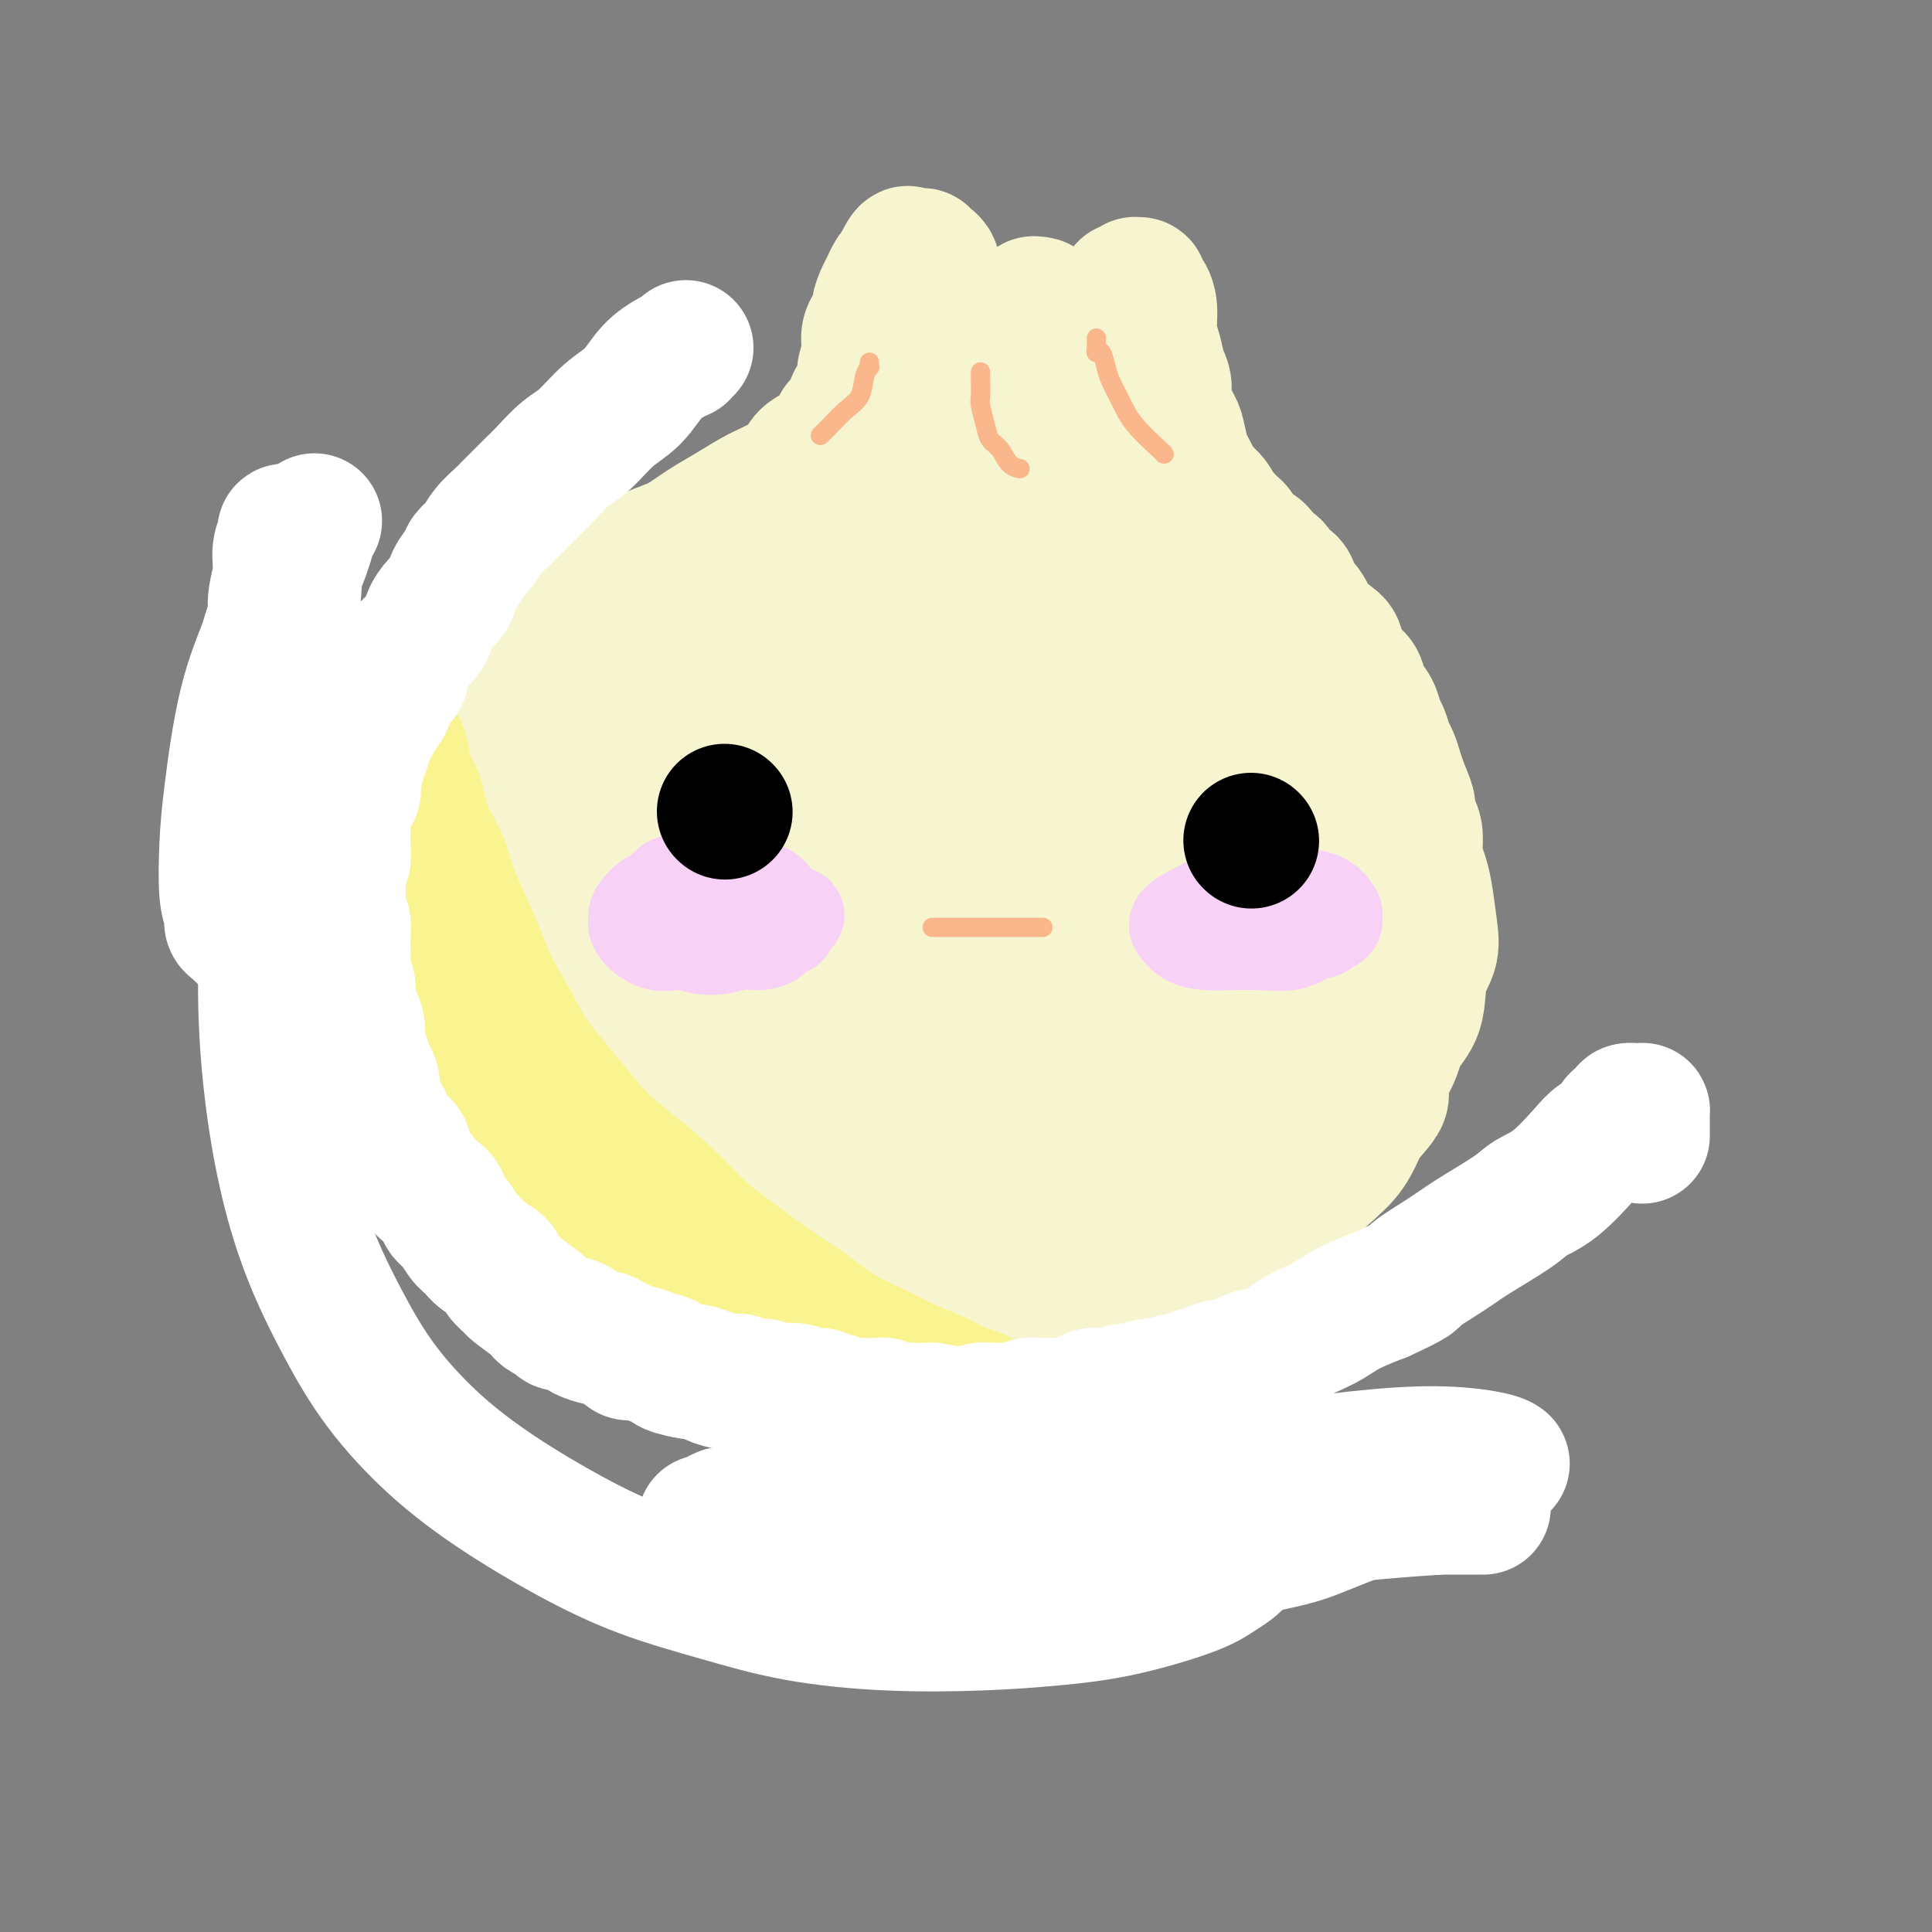 <svg viewBox='0 0 400 400' version='1.1' xmlns='http://www.w3.org/2000/svg' xmlns:xlink='http://www.w3.org/1999/xlink'><rect x="0" y="0" width="400" height="400" fill="#808080" stroke="none"/><g fill='none' stroke='#F7F5D0' stroke-width='28' stroke-linecap='round' stroke-linejoin='round'><path d='M163,217c0.294,-0.360 0.587,-0.721 1,0c0.413,0.721 0.945,2.523 1,3c0.055,0.477 -0.369,-0.372 1,1c1.369,1.372 4.530,4.964 7,7c2.470,2.036 4.249,2.514 7,3c2.751,0.486 6.474,0.980 10,1c3.526,0.020 6.854,-0.433 10,-1c3.146,-0.567 6.110,-1.248 9,-3c2.890,-1.752 5.704,-4.576 8,-7c2.296,-2.424 4.072,-4.449 6,-7c1.928,-2.551 4.009,-5.629 5,-9c0.991,-3.371 0.892,-7.033 1,-10c0.108,-2.967 0.422,-5.237 0,-8c-0.422,-2.763 -1.580,-6.019 -3,-9c-1.420,-2.981 -3.104,-5.688 -5,-8c-1.896,-2.312 -4.006,-4.230 -7,-6c-2.994,-1.770 -6.873,-3.393 -11,-5c-4.127,-1.607 -8.503,-3.199 -12,-4c-3.497,-0.801 -6.114,-0.811 -12,0c-5.886,0.811 -15.041,2.444 -19,3c-3.959,0.556 -2.722,0.034 -6,2c-3.278,1.966 -11.071,6.419 -16,10c-4.929,3.581 -6.995,6.292 -9,9c-2.005,2.708 -3.948,5.415 -6,10c-2.052,4.585 -4.214,11.049 -5,16c-0.786,4.951 -0.196,8.390 1,12c1.196,3.610 2.998,7.393 5,11c2.002,3.607 4.205,7.038 7,10c2.795,2.962 6.182,5.454 10,8c3.818,2.546 8.066,5.147 12,7c3.934,1.853 7.552,2.958 11,4c3.448,1.042 6.724,2.021 10,3'/><path d='M174,260c5.253,1.366 7.885,1.282 11,1c3.115,-0.282 6.713,-0.763 10,-2c3.287,-1.237 6.263,-3.229 9,-5c2.737,-1.771 5.235,-3.321 8,-6c2.765,-2.679 5.795,-6.488 8,-10c2.205,-3.512 3.583,-6.727 5,-10c1.417,-3.273 2.873,-6.604 4,-10c1.127,-3.396 1.926,-6.857 2,-10c0.074,-3.143 -0.576,-5.970 -1,-9c-0.424,-3.030 -0.621,-6.265 -1,-9c-0.379,-2.735 -0.939,-4.970 -3,-9c-2.061,-4.030 -5.623,-9.857 -8,-13c-2.377,-3.143 -3.570,-3.604 -7,-6c-3.430,-2.396 -9.096,-6.726 -13,-9c-3.904,-2.274 -6.045,-2.490 -9,-3c-2.955,-0.510 -6.726,-1.314 -10,-2c-3.274,-0.686 -6.053,-1.253 -9,-1c-2.947,0.253 -6.062,1.326 -9,2c-2.938,0.674 -5.700,0.949 -9,2c-3.300,1.051 -7.139,2.878 -10,5c-2.861,2.122 -4.743,4.539 -7,7c-2.257,2.461 -4.888,4.967 -7,8c-2.112,3.033 -3.704,6.593 -5,10c-1.296,3.407 -2.296,6.662 -3,10c-0.704,3.338 -1.113,6.759 -1,11c0.113,4.241 0.746,9.301 2,14c1.254,4.699 3.129,9.035 5,13c1.871,3.965 3.739,7.558 6,11c2.261,3.442 4.917,6.735 8,9c3.083,2.265 6.595,3.504 10,5c3.405,1.496 6.702,3.248 10,5'/><path d='M160,259c6.097,1.707 11.340,0.976 15,1c3.660,0.024 5.736,0.803 10,0c4.264,-0.803 10.714,-3.187 15,-5c4.286,-1.813 6.408,-3.053 9,-5c2.592,-1.947 5.654,-4.600 8,-7c2.346,-2.400 3.976,-4.547 6,-7c2.024,-2.453 4.441,-5.213 6,-8c1.559,-2.787 2.261,-5.600 3,-9c0.739,-3.400 1.514,-7.386 2,-11c0.486,-3.614 0.682,-6.855 0,-10c-0.682,-3.145 -2.241,-6.192 -4,-10c-1.759,-3.808 -3.716,-8.376 -6,-12c-2.284,-3.624 -4.894,-6.304 -7,-9c-2.106,-2.696 -3.707,-5.408 -6,-8c-2.293,-2.592 -5.279,-5.062 -8,-7c-2.721,-1.938 -5.176,-3.343 -8,-5c-2.824,-1.657 -6.015,-3.566 -9,-5c-2.985,-1.434 -5.762,-2.392 -9,-3c-3.238,-0.608 -6.935,-0.867 -10,-1c-3.065,-0.133 -5.498,-0.141 -10,1c-4.502,1.141 -11.072,3.429 -15,5c-3.928,1.571 -5.214,2.424 -8,5c-2.786,2.576 -7.074,6.875 -10,10c-2.926,3.125 -4.492,5.074 -6,8c-1.508,2.926 -2.958,6.828 -4,11c-1.042,4.172 -1.678,8.615 -2,13c-0.322,4.385 -0.332,8.711 0,13c0.332,4.289 1.007,8.541 2,13c0.993,4.459 2.306,9.123 4,13c1.694,3.877 3.770,6.965 6,10c2.230,3.035 4.615,6.018 7,9'/><path d='M131,249c3.579,4.022 6.028,4.576 9,6c2.972,1.424 6.468,3.718 10,5c3.532,1.282 7.099,1.553 11,2c3.901,0.447 8.136,1.072 12,1c3.864,-0.072 7.359,-0.840 11,-2c3.641,-1.160 7.429,-2.712 11,-4c3.571,-1.288 6.924,-2.313 10,-4c3.076,-1.687 5.874,-4.038 8,-6c2.126,-1.962 3.580,-3.537 7,-7c3.420,-3.463 8.805,-8.814 12,-13c3.195,-4.186 4.198,-7.208 6,-10c1.802,-2.792 4.402,-5.352 6,-10c1.598,-4.648 2.193,-11.382 3,-16c0.807,-4.618 1.826,-7.121 2,-10c0.174,-2.879 -0.497,-6.135 -1,-9c-0.503,-2.865 -0.839,-5.340 -2,-8c-1.161,-2.660 -3.148,-5.506 -5,-8c-1.852,-2.494 -3.568,-4.637 -6,-7c-2.432,-2.363 -5.580,-4.945 -9,-7c-3.420,-2.055 -7.113,-3.584 -11,-5c-3.887,-1.416 -7.968,-2.718 -12,-4c-4.032,-1.282 -8.017,-2.545 -12,-3c-3.983,-0.455 -7.966,-0.101 -12,0c-4.034,0.101 -8.118,-0.051 -12,0c-3.882,0.051 -7.562,0.303 -11,1c-3.438,0.697 -6.633,1.837 -10,3c-3.367,1.163 -6.905,2.347 -10,4c-3.095,1.653 -5.747,3.773 -8,6c-2.253,2.227 -4.107,4.561 -7,8c-2.893,3.439 -6.827,7.983 -9,12c-2.173,4.017 -2.587,7.509 -3,11'/><path d='M109,175c-1.011,3.549 -2.037,6.922 -2,12c0.037,5.078 1.139,11.861 2,17c0.861,5.139 1.481,8.635 3,12c1.519,3.365 3.935,6.599 6,10c2.065,3.401 3.777,6.970 6,10c2.223,3.030 4.957,5.522 8,8c3.043,2.478 6.396,4.941 10,7c3.604,2.059 7.458,3.715 11,5c3.542,1.285 6.772,2.198 10,3c3.228,0.802 6.452,1.493 10,2c3.548,0.507 7.419,0.831 11,1c3.581,0.169 6.873,0.184 10,0c3.127,-0.184 6.088,-0.568 9,-1c2.912,-0.432 5.775,-0.914 9,-2c3.225,-1.086 6.812,-2.777 10,-4c3.188,-1.223 5.977,-1.977 9,-4c3.023,-2.023 6.281,-5.314 9,-8c2.719,-2.686 4.899,-4.766 7,-7c2.101,-2.234 4.123,-4.622 6,-8c1.877,-3.378 3.609,-7.745 5,-12c1.391,-4.255 2.441,-8.398 3,-10c0.559,-1.602 0.625,-0.663 0,-4c-0.625,-3.337 -1.942,-10.950 -3,-16c-1.058,-5.050 -1.857,-7.539 -3,-10c-1.143,-2.461 -2.630,-4.896 -5,-9c-2.370,-4.104 -5.622,-9.878 -8,-14c-2.378,-4.122 -3.880,-6.591 -6,-9c-2.120,-2.409 -4.857,-4.759 -7,-7c-2.143,-2.241 -3.692,-4.373 -6,-6c-2.308,-1.627 -5.374,-2.751 -8,-4c-2.626,-1.249 -4.813,-2.625 -7,-4'/><path d='M208,123c-3.806,-2.084 -5.823,-3.295 -8,-4c-2.177,-0.705 -4.516,-0.903 -7,-1c-2.484,-0.097 -5.114,-0.092 -8,0c-2.886,0.092 -6.028,0.273 -9,1c-2.972,0.727 -5.773,2.001 -9,4c-3.227,1.999 -6.878,4.722 -10,7c-3.122,2.278 -5.714,4.110 -8,6c-2.286,1.890 -4.267,3.839 -7,8c-2.733,4.161 -6.218,10.533 -8,15c-1.782,4.467 -1.859,7.028 -2,10c-0.141,2.972 -0.344,6.355 0,12c0.344,5.645 1.236,13.553 3,19c1.764,5.447 4.399,8.432 7,12c2.601,3.568 5.168,7.720 8,11c2.832,3.280 5.927,5.689 9,8c3.073,2.311 6.122,4.524 9,6c2.878,1.476 5.586,2.217 8,3c2.414,0.783 4.534,1.610 7,2c2.466,0.390 5.277,0.342 8,0c2.723,-0.342 5.358,-0.979 8,-2c2.642,-1.021 5.291,-2.427 8,-4c2.709,-1.573 5.476,-3.312 8,-5c2.524,-1.688 4.803,-3.326 7,-5c2.197,-1.674 4.311,-3.386 6,-5c1.689,-1.614 2.954,-3.131 4,-5c1.046,-1.869 1.874,-4.088 3,-6c1.126,-1.912 2.550,-3.515 3,-5c0.450,-1.485 -0.075,-2.852 0,-5c0.075,-2.148 0.751,-5.078 1,-7c0.249,-1.922 0.071,-2.835 -1,-5c-1.071,-2.165 -3.036,-5.583 -5,-9'/><path d='M233,179c-1.536,-2.671 -2.376,-2.347 -4,-3c-1.624,-0.653 -4.033,-2.282 -6,-3c-1.967,-0.718 -3.492,-0.526 -6,0c-2.508,0.526 -5.998,1.387 -9,3c-3.002,1.613 -5.517,3.977 -8,6c-2.483,2.023 -4.935,3.706 -7,6c-2.065,2.294 -3.744,5.201 -5,8c-1.256,2.799 -2.090,5.491 -3,8c-0.910,2.509 -1.894,4.836 -2,7c-0.106,2.164 0.668,4.167 1,6c0.332,1.833 0.221,3.496 1,5c0.779,1.504 2.448,2.848 4,4c1.552,1.152 2.988,2.113 5,3c2.012,0.887 4.600,1.700 7,2c2.400,0.300 4.611,0.085 7,0c2.389,-0.085 4.957,-0.042 7,0c2.043,0.042 3.561,0.084 6,-1c2.439,-1.084 5.799,-3.294 8,-5c2.201,-1.706 3.243,-2.910 4,-4c0.757,-1.090 1.228,-2.067 2,-4c0.772,-1.933 1.846,-4.821 2,-7c0.154,-2.179 -0.612,-3.649 -1,-5c-0.388,-1.351 -0.399,-2.582 -1,-4c-0.601,-1.418 -1.793,-3.022 -3,-4c-1.207,-0.978 -2.431,-1.331 -4,-2c-1.569,-0.669 -3.483,-1.655 -5,-2c-1.517,-0.345 -2.636,-0.048 -4,0c-1.364,0.048 -2.974,-0.152 -4,0c-1.026,0.152 -1.469,0.656 -2,1c-0.531,0.344 -1.152,0.527 -2,1c-0.848,0.473 -1.924,1.237 -3,2'/><path d='M208,197c-2.532,1.048 -1.361,1.669 -1,3c0.361,1.331 -0.088,3.373 0,5c0.088,1.627 0.714,2.837 1,4c0.286,1.163 0.232,2.277 2,5c1.768,2.723 5.359,7.055 7,9c1.641,1.945 1.330,1.503 2,2c0.670,0.497 2.319,1.934 4,3c1.681,1.066 3.395,1.763 5,2c1.605,0.237 3.103,0.015 5,0c1.897,-0.015 4.193,0.178 6,0c1.807,-0.178 3.126,-0.725 4,-1c0.874,-0.275 1.302,-0.278 2,-1c0.698,-0.722 1.667,-2.164 2,-3c0.333,-0.836 0.030,-1.066 0,-2c-0.030,-0.934 0.212,-2.572 0,-4c-0.212,-1.428 -0.879,-2.648 -2,-4c-1.121,-1.352 -2.696,-2.837 -4,-4c-1.304,-1.163 -2.336,-2.003 -4,-3c-1.664,-0.997 -3.959,-2.150 -6,-3c-2.041,-0.850 -3.826,-1.395 -6,-2c-2.174,-0.605 -4.736,-1.268 -7,-1c-2.264,0.268 -4.230,1.468 -6,2c-1.770,0.532 -3.342,0.395 -5,1c-1.658,0.605 -3.401,1.951 -5,3c-1.599,1.049 -3.055,1.800 -4,3c-0.945,1.200 -1.378,2.848 -2,4c-0.622,1.152 -1.432,1.809 -2,3c-0.568,1.191 -0.895,2.917 -1,4c-0.105,1.083 0.010,1.522 0,2c-0.010,0.478 -0.146,0.994 0,2c0.146,1.006 0.573,2.503 1,4'/><path d='M194,230c0.478,1.827 1.172,2.396 2,3c0.828,0.604 1.789,1.243 3,2c1.211,0.757 2.673,1.633 4,2c1.327,0.367 2.519,0.224 4,0c1.481,-0.224 3.250,-0.528 5,-1c1.750,-0.472 3.481,-1.113 5,-2c1.519,-0.887 2.828,-2.022 4,-3c1.172,-0.978 2.209,-1.799 3,-3c0.791,-1.201 1.338,-2.782 2,-4c0.662,-1.218 1.439,-2.072 2,-3c0.561,-0.928 0.904,-1.929 1,-3c0.096,-1.071 -0.057,-2.211 0,-3c0.057,-0.789 0.325,-1.226 0,-2c-0.325,-0.774 -1.242,-1.884 -2,-3c-0.758,-1.116 -1.358,-2.237 -2,-3c-0.642,-0.763 -1.328,-1.168 -3,-2c-1.672,-0.832 -4.331,-2.091 -6,-3c-1.669,-0.909 -2.350,-1.469 -4,-2c-1.650,-0.531 -4.271,-1.035 -6,-1c-1.729,0.035 -2.567,0.608 -4,1c-1.433,0.392 -3.462,0.601 -5,1c-1.538,0.399 -2.587,0.986 -4,2c-1.413,1.014 -3.191,2.453 -5,4c-1.809,1.547 -3.647,3.201 -5,5c-1.353,1.799 -2.219,3.743 -3,5c-0.781,1.257 -1.478,1.825 -2,3c-0.522,1.175 -0.869,2.956 -1,4c-0.131,1.044 -0.045,1.352 0,2c0.045,0.648 0.051,1.636 0,2c-0.051,0.364 -0.157,0.104 0,0c0.157,-0.104 0.579,-0.052 1,0'/><path d='M178,228c-0.445,2.660 0.942,1.310 3,0c2.058,-1.310 4.787,-2.580 7,-5c2.213,-2.420 3.911,-5.991 6,-9c2.089,-3.009 4.568,-5.456 6,-11c1.432,-5.544 1.815,-14.186 2,-18c0.185,-3.814 0.170,-2.800 0,-4c-0.170,-1.200 -0.495,-4.613 -2,-7c-1.505,-2.387 -4.190,-3.748 -6,-5c-1.810,-1.252 -2.746,-2.395 -6,-3c-3.254,-0.605 -8.827,-0.671 -13,0c-4.173,0.671 -6.948,2.078 -10,4c-3.052,1.922 -6.381,4.360 -9,7c-2.619,2.640 -4.527,5.482 -6,8c-1.473,2.518 -2.513,4.710 -3,7c-0.487,2.290 -0.423,4.676 0,7c0.423,2.324 1.205,4.585 2,6c0.795,1.415 1.604,1.984 3,3c1.396,1.016 3.380,2.479 6,3c2.620,0.521 5.875,0.101 9,-1c3.125,-1.101 6.119,-2.884 9,-5c2.881,-2.116 5.650,-4.567 8,-7c2.350,-2.433 4.283,-4.850 6,-7c1.717,-2.150 3.218,-4.033 4,-6c0.782,-1.967 0.845,-4.019 1,-6c0.155,-1.981 0.400,-3.892 0,-6c-0.400,-2.108 -1.446,-4.413 -3,-6c-1.554,-1.587 -3.615,-2.456 -6,-3c-2.385,-0.544 -5.093,-0.764 -8,-1c-2.907,-0.236 -6.013,-0.486 -10,1c-3.987,1.486 -8.853,4.710 -12,7c-3.147,2.290 -4.573,3.645 -6,5'/><path d='M150,176c-3.814,2.911 -4.348,4.188 -5,6c-0.652,1.812 -1.422,4.158 -2,6c-0.578,1.842 -0.966,3.179 -1,5c-0.034,1.821 0.284,4.127 1,6c0.716,1.873 1.830,3.313 3,5c1.170,1.687 2.397,3.620 4,5c1.603,1.380 3.582,2.208 6,3c2.418,0.792 5.276,1.550 8,2c2.724,0.450 5.313,0.592 8,0c2.687,-0.592 5.472,-1.919 8,-3c2.528,-1.081 4.799,-1.915 7,-3c2.201,-1.085 4.330,-2.421 6,-4c1.670,-1.579 2.879,-3.402 4,-5c1.121,-1.598 2.154,-2.973 3,-4c0.846,-1.027 1.505,-1.708 2,-3c0.495,-1.292 0.824,-3.197 1,-4c0.176,-0.803 0.197,-0.506 0,-1c-0.197,-0.494 -0.613,-1.780 -3,-2c-2.387,-0.220 -6.747,0.625 -9,1c-2.253,0.375 -2.400,0.280 -4,1c-1.600,0.720 -4.653,2.254 -8,4c-3.347,1.746 -6.988,3.704 -9,5c-2.012,1.296 -2.396,1.931 -3,3c-0.604,1.069 -1.427,2.572 -2,3c-0.573,0.428 -0.895,-0.220 -1,0c-0.105,0.220 0.009,1.309 0,2c-0.009,0.691 -0.141,0.983 0,1c0.141,0.017 0.553,-0.243 1,0c0.447,0.243 0.928,0.988 2,1c1.072,0.012 2.735,-0.711 4,-1c1.265,-0.289 2.133,-0.145 3,0'/><path d='M174,205c1.942,-0.596 1.795,-2.086 2,-3c0.205,-0.914 0.760,-1.253 1,-2c0.240,-0.747 0.164,-1.901 0,-3c-0.164,-1.099 -0.415,-2.142 -1,-3c-0.585,-0.858 -1.504,-1.529 -3,-3c-1.496,-1.471 -3.568,-3.741 -5,-5c-1.432,-1.259 -2.223,-1.507 -3,-2c-0.777,-0.493 -1.540,-1.231 -3,-2c-1.460,-0.769 -3.617,-1.568 -5,-2c-1.383,-0.432 -1.991,-0.497 -3,-1c-1.009,-0.503 -2.420,-1.445 -3,-2c-0.580,-0.555 -0.329,-0.725 -1,-1c-0.671,-0.275 -2.263,-0.656 -3,-1c-0.737,-0.344 -0.617,-0.652 -1,-1c-0.383,-0.348 -1.268,-0.737 -2,-1c-0.732,-0.263 -1.309,-0.399 -2,-1c-0.691,-0.601 -1.494,-1.668 -2,-2c-0.506,-0.332 -0.714,0.069 -1,0c-0.286,-0.069 -0.651,-0.609 -1,-1c-0.349,-0.391 -0.681,-0.635 -1,-1c-0.319,-0.365 -0.625,-0.853 -1,-1c-0.375,-0.147 -0.817,0.045 -1,0c-0.183,-0.045 -0.105,-0.327 0,-1c0.105,-0.673 0.238,-1.738 0,-2c-0.238,-0.262 -0.848,0.280 -1,0c-0.152,-0.280 0.156,-1.382 0,-2c-0.156,-0.618 -0.774,-0.753 -1,-1c-0.226,-0.247 -0.061,-0.605 0,-1c0.061,-0.395 0.017,-0.827 0,-1c-0.017,-0.173 -0.009,-0.086 0,0'/><path d='M133,159c-0.378,-1.574 0.676,-1.008 1,-1c0.324,0.008 -0.084,-0.542 0,-1c0.084,-0.458 0.659,-0.825 1,-1c0.341,-0.175 0.447,-0.158 1,0c0.553,0.158 1.554,0.457 3,1c1.446,0.543 3.336,1.331 5,2c1.664,0.669 3.102,1.219 6,3c2.898,1.781 7.257,4.795 9,6c1.743,1.205 0.872,0.603 0,0'/><path d='M236,164c0.045,-0.233 0.090,-0.466 0,-1c-0.090,-0.534 -0.315,-1.370 -1,-2c-0.685,-0.630 -1.829,-1.056 -3,-2c-1.171,-0.944 -2.370,-2.406 -4,-4c-1.630,-1.594 -3.690,-3.318 -5,-4c-1.310,-0.682 -1.870,-0.320 -3,-1c-1.130,-0.680 -2.829,-2.403 -6,-4c-3.171,-1.597 -7.815,-3.070 -11,-4c-3.185,-0.930 -4.912,-1.317 -7,-2c-2.088,-0.683 -4.538,-1.661 -7,-2c-2.462,-0.339 -4.935,-0.037 -7,0c-2.065,0.037 -3.722,-0.190 -6,0c-2.278,0.190 -5.177,0.799 -7,1c-1.823,0.201 -2.570,-0.006 -6,2c-3.430,2.006 -9.543,6.223 -13,9c-3.457,2.777 -4.260,4.113 -6,6c-1.740,1.887 -4.418,4.323 -6,6c-1.582,1.677 -2.066,2.594 -3,4c-0.934,1.406 -2.316,3.301 -3,5c-0.684,1.699 -0.669,3.202 -1,5c-0.331,1.798 -1.008,3.890 -1,6c0.008,2.110 0.700,4.237 1,6c0.300,1.763 0.209,3.161 2,7c1.791,3.839 5.465,10.119 8,14c2.535,3.881 3.932,5.362 6,7c2.068,1.638 4.805,3.433 7,5c2.195,1.567 3.846,2.904 6,4c2.154,1.096 4.811,1.949 7,3c2.189,1.051 3.911,2.300 6,3c2.089,0.700 4.544,0.850 7,1'/><path d='M180,232c4.480,1.110 5.681,0.386 8,0c2.319,-0.386 5.757,-0.432 9,-1c3.243,-0.568 6.292,-1.656 9,-3c2.708,-1.344 5.077,-2.944 8,-5c2.923,-2.056 6.401,-4.567 9,-7c2.599,-2.433 4.320,-4.786 6,-7c1.680,-2.214 3.319,-4.288 5,-7c1.681,-2.712 3.404,-6.063 4,-9c0.596,-2.937 0.066,-5.460 0,-8c-0.066,-2.540 0.333,-5.097 0,-8c-0.333,-2.903 -1.397,-6.153 -3,-9c-1.603,-2.847 -3.744,-5.290 -6,-8c-2.256,-2.710 -4.627,-5.689 -7,-8c-2.373,-2.311 -4.746,-3.956 -9,-7c-4.254,-3.044 -10.387,-7.486 -15,-10c-4.613,-2.514 -7.707,-3.100 -11,-4c-3.293,-0.900 -6.787,-2.113 -12,-3c-5.213,-0.887 -12.146,-1.447 -17,-1c-4.854,0.447 -7.630,1.901 -11,3c-3.370,1.099 -7.332,1.843 -11,3c-3.668,1.157 -7.040,2.725 -10,5c-2.960,2.275 -5.509,5.255 -8,8c-2.491,2.745 -4.925,5.255 -7,8c-2.075,2.745 -3.792,5.724 -5,9c-1.208,3.276 -1.908,6.847 -3,10c-1.092,3.153 -2.578,5.887 -3,9c-0.422,3.113 0.218,6.605 1,10c0.782,3.395 1.704,6.694 3,10c1.296,3.306 2.964,6.621 5,10c2.036,3.379 4.439,6.823 7,10c2.561,3.177 5.281,6.089 8,9'/><path d='M124,231c3.798,4.221 5.793,5.275 9,7c3.207,1.725 7.628,4.123 11,6c3.372,1.877 5.697,3.235 10,5c4.303,1.765 10.586,3.938 15,5c4.414,1.062 6.960,1.011 10,1c3.040,-0.011 6.573,0.016 12,-1c5.427,-1.016 12.747,-3.076 18,-5c5.253,-1.924 8.438,-3.712 12,-6c3.562,-2.288 7.500,-5.075 11,-8c3.500,-2.925 6.562,-5.987 9,-9c2.438,-3.013 4.251,-5.977 6,-9c1.749,-3.023 3.435,-6.104 5,-9c1.565,-2.896 3.011,-5.607 4,-9c0.989,-3.393 1.522,-7.468 2,-11c0.478,-3.532 0.901,-6.521 1,-10c0.099,-3.479 -0.124,-7.447 -1,-11c-0.876,-3.553 -2.403,-6.690 -4,-10c-1.597,-3.310 -3.263,-6.791 -5,-10c-1.737,-3.209 -3.544,-6.145 -6,-9c-2.456,-2.855 -5.561,-5.628 -9,-8c-3.439,-2.372 -7.213,-4.344 -11,-6c-3.787,-1.656 -7.588,-2.998 -11,-4c-3.412,-1.002 -6.436,-1.664 -12,-2c-5.564,-0.336 -13.669,-0.346 -17,0c-3.331,0.346 -1.888,1.049 -5,2c-3.112,0.951 -10.779,2.151 -16,4c-5.221,1.849 -7.996,4.346 -11,6c-3.004,1.654 -6.238,2.464 -10,5c-3.762,2.536 -8.051,6.798 -11,10c-2.949,3.202 -4.557,5.343 -6,8c-1.443,2.657 -2.722,5.828 -4,9'/><path d='M120,162c-2.102,4.141 -2.359,5.993 -3,9c-0.641,3.007 -1.668,7.167 -2,11c-0.332,3.833 0.032,7.337 0,11c-0.032,3.663 -0.460,7.485 0,11c0.460,3.515 1.806,6.722 3,10c1.194,3.278 2.235,6.628 4,10c1.765,3.372 4.256,6.765 7,10c2.744,3.235 5.743,6.311 9,9c3.257,2.689 6.773,4.992 11,7c4.227,2.008 9.165,3.722 13,5c3.835,1.278 6.569,2.122 13,3c6.431,0.878 16.561,1.791 22,2c5.439,0.209 6.187,-0.286 9,-1c2.813,-0.714 7.689,-1.646 14,-4c6.311,-2.354 14.055,-6.130 19,-9c4.945,-2.870 7.091,-4.833 11,-9c3.909,-4.167 9.583,-10.537 13,-15c3.417,-4.463 4.578,-7.020 6,-11c1.422,-3.980 3.105,-9.382 4,-14c0.895,-4.618 1.003,-8.451 1,-13c-0.003,-4.549 -0.116,-9.815 -1,-14c-0.884,-4.185 -2.538,-7.289 -4,-11c-1.462,-3.711 -2.730,-8.029 -5,-12c-2.270,-3.971 -5.540,-7.593 -9,-11c-3.460,-3.407 -7.110,-6.597 -11,-9c-3.890,-2.403 -8.019,-4.020 -13,-6c-4.981,-1.980 -10.813,-4.323 -16,-6c-5.187,-1.677 -9.731,-2.687 -15,-3c-5.269,-0.313 -11.265,0.069 -17,0c-5.735,-0.069 -11.210,-0.591 -16,0c-4.790,0.591 -8.895,2.296 -13,4'/><path d='M154,116c-4.363,1.469 -8.772,3.141 -13,5c-4.228,1.859 -8.275,3.906 -12,6c-3.725,2.094 -7.128,4.237 -11,8c-3.872,3.763 -8.213,9.147 -12,15c-3.787,5.853 -7.018,12.175 -9,17c-1.982,4.825 -2.713,8.152 -3,12c-0.287,3.848 -0.129,8.218 0,12c0.129,3.782 0.229,6.977 1,11c0.771,4.023 2.212,8.873 4,13c1.788,4.127 3.922,7.532 7,11c3.078,3.468 7.101,6.998 11,10c3.899,3.002 7.675,5.476 12,8c4.325,2.524 9.201,5.098 14,7c4.799,1.902 9.523,3.132 14,4c4.477,0.868 8.708,1.375 13,2c4.292,0.625 8.646,1.370 13,2c4.354,0.630 8.707,1.146 13,1c4.293,-0.146 8.524,-0.954 13,-2c4.476,-1.046 9.196,-2.329 14,-4c4.804,-1.671 9.693,-3.728 14,-6c4.307,-2.272 8.034,-4.757 12,-8c3.966,-3.243 8.172,-7.242 12,-11c3.828,-3.758 7.278,-7.274 10,-11c2.722,-3.726 4.718,-7.661 7,-13c2.282,-5.339 4.852,-12.080 6,-19c1.148,-6.920 0.876,-14.019 0,-19c-0.876,-4.981 -2.356,-7.846 -4,-12c-1.644,-4.154 -3.451,-9.598 -6,-14c-2.549,-4.402 -5.840,-7.762 -9,-11c-3.160,-3.238 -6.189,-6.354 -10,-9c-3.811,-2.646 -8.406,-4.823 -13,-7'/><path d='M242,114c-4.525,-1.922 -9.338,-3.227 -14,-5c-4.662,-1.773 -9.175,-4.013 -14,-5c-4.825,-0.987 -9.964,-0.722 -15,-1c-5.036,-0.278 -9.971,-1.100 -15,-1c-5.029,0.100 -10.152,1.122 -15,2c-4.848,0.878 -9.422,1.613 -14,3c-4.578,1.387 -9.161,3.426 -13,5c-3.839,1.574 -6.936,2.685 -10,4c-3.064,1.315 -6.095,2.835 -9,5c-2.905,2.165 -5.682,4.974 -8,7c-2.318,2.026 -4.176,3.270 -7,7c-2.824,3.730 -6.615,9.946 -9,14c-2.385,4.054 -3.366,5.945 -5,10c-1.634,4.055 -3.921,10.274 -5,15c-1.079,4.726 -0.948,7.959 -1,11c-0.052,3.041 -0.286,5.890 0,9c0.286,3.110 1.092,6.480 2,10c0.908,3.520 1.919,7.190 3,10c1.081,2.810 2.231,4.761 4,7c1.769,2.239 4.157,4.766 7,7c2.843,2.234 6.141,4.174 9,6c2.859,1.826 5.279,3.540 8,5c2.721,1.460 5.741,2.668 9,4c3.259,1.332 6.756,2.788 10,4c3.244,1.212 6.236,2.179 9,3c2.764,0.821 5.299,1.495 8,2c2.701,0.505 5.566,0.840 8,1c2.434,0.160 4.436,0.146 7,0c2.564,-0.146 5.690,-0.424 9,-1c3.310,-0.576 6.803,-1.450 10,-3c3.197,-1.550 6.099,-3.775 9,-6'/><path d='M200,243c5.700,-3.563 10.450,-7.970 14,-11c3.550,-3.030 5.899,-4.682 9,-8c3.101,-3.318 6.954,-8.303 10,-12c3.046,-3.697 5.285,-6.105 7,-9c1.715,-2.895 2.907,-6.277 4,-9c1.093,-2.723 2.089,-4.786 3,-7c0.911,-2.214 1.738,-4.580 2,-7c0.262,-2.420 -0.042,-4.894 0,-7c0.042,-2.106 0.428,-3.844 0,-6c-0.428,-2.156 -1.672,-4.730 -3,-7c-1.328,-2.270 -2.741,-4.236 -4,-6c-1.259,-1.764 -2.363,-3.326 -4,-5c-1.637,-1.674 -3.808,-3.460 -6,-5c-2.192,-1.540 -4.407,-2.833 -7,-4c-2.593,-1.167 -5.565,-2.206 -8,-3c-2.435,-0.794 -4.333,-1.343 -7,-2c-2.667,-0.657 -6.103,-1.423 -9,-2c-2.897,-0.577 -5.254,-0.964 -9,-1c-3.746,-0.036 -8.880,0.279 -13,1c-4.120,0.721 -7.227,1.847 -9,2c-1.773,0.153 -2.212,-0.667 -5,0c-2.788,0.667 -7.926,2.823 -11,4c-3.074,1.177 -4.085,1.377 -6,3c-1.915,1.623 -4.734,4.670 -7,7c-2.266,2.330 -3.978,3.942 -5,6c-1.022,2.058 -1.355,4.561 -2,7c-0.645,2.439 -1.601,4.814 -2,7c-0.399,2.186 -0.241,4.184 0,7c0.241,2.816 0.565,6.450 1,9c0.435,2.550 0.981,4.014 2,6c1.019,1.986 2.509,4.493 4,7'/><path d='M139,198c1.736,3.296 3.078,5.037 5,7c1.922,1.963 4.426,4.147 7,6c2.574,1.853 5.217,3.374 8,5c2.783,1.626 5.704,3.357 9,4c3.296,0.643 6.967,0.200 11,0c4.033,-0.200 8.427,-0.156 12,-1c3.573,-0.844 6.325,-2.577 9,-4c2.675,-1.423 5.274,-2.537 8,-5c2.726,-2.463 5.577,-6.277 7,-8c1.423,-1.723 1.416,-1.356 2,-3c0.584,-1.644 1.760,-5.298 2,-8c0.240,-2.702 -0.455,-4.453 -1,-6c-0.545,-1.547 -0.941,-2.890 -3,-5c-2.059,-2.110 -5.780,-4.986 -9,-7c-3.220,-2.014 -5.940,-3.166 -9,-4c-3.060,-0.834 -6.462,-1.348 -10,-2c-3.538,-0.652 -7.214,-1.440 -11,-2c-3.786,-0.560 -7.683,-0.893 -11,-1c-3.317,-0.107 -6.055,0.011 -9,0c-2.945,-0.011 -6.095,-0.152 -9,0c-2.905,0.152 -5.563,0.596 -8,1c-2.437,0.404 -4.654,0.769 -7,1c-2.346,0.231 -4.822,0.330 -7,1c-2.178,0.670 -4.056,1.912 -6,3c-1.944,1.088 -3.952,2.022 -6,3c-2.048,0.978 -4.136,2.000 -6,3c-1.864,1.000 -3.505,1.978 -5,3c-1.495,1.022 -2.844,2.088 -4,3c-1.156,0.912 -2.119,1.669 -3,3c-0.881,1.331 -1.680,3.238 -2,5c-0.320,1.762 -0.160,3.381 0,5'/><path d='M93,195c-0.106,3.373 0.630,6.806 1,10c0.370,3.194 0.373,6.148 1,9c0.627,2.852 1.878,5.602 3,8c1.122,2.398 2.114,4.442 3,7c0.886,2.558 1.665,5.628 3,8c1.335,2.372 3.227,4.044 5,6c1.773,1.956 3.429,4.194 5,6c1.571,1.806 3.057,3.180 5,5c1.943,1.820 4.343,4.088 7,6c2.657,1.912 5.571,3.469 8,5c2.429,1.531 4.373,3.036 7,4c2.627,0.964 5.937,1.389 9,2c3.063,0.611 5.879,1.410 9,2c3.121,0.590 6.547,0.972 10,1c3.453,0.028 6.933,-0.300 11,-1c4.067,-0.700 8.720,-1.774 13,-3c4.280,-1.226 8.187,-2.606 13,-5c4.813,-2.394 10.533,-5.804 15,-9c4.467,-3.196 7.682,-6.177 9,-7c1.318,-0.823 0.738,0.514 4,-3c3.262,-3.514 10.365,-11.877 13,-15c2.635,-3.123 0.801,-1.007 2,-3c1.199,-1.993 5.429,-8.097 8,-12c2.571,-3.903 3.483,-5.605 4,-8c0.517,-2.395 0.640,-5.482 1,-8c0.360,-2.518 0.958,-4.468 1,-7c0.042,-2.532 -0.472,-5.645 -1,-8c-0.528,-2.355 -1.069,-3.951 -2,-6c-0.931,-2.049 -2.251,-4.552 -4,-7c-1.749,-2.448 -3.928,-4.842 -6,-7c-2.072,-2.158 -4.036,-4.079 -6,-6'/><path d='M244,159c-4.159,-3.798 -6.558,-3.294 -9,-4c-2.442,-0.706 -4.927,-2.624 -8,-4c-3.073,-1.376 -6.733,-2.210 -10,-3c-3.267,-0.790 -6.142,-1.535 -9,-2c-2.858,-0.465 -5.700,-0.648 -9,-1c-3.300,-0.352 -7.059,-0.871 -10,-1c-2.941,-0.129 -5.066,0.134 -9,1c-3.934,0.866 -9.679,2.336 -13,3c-3.321,0.664 -4.220,0.521 -7,2c-2.780,1.479 -7.441,4.581 -11,7c-3.559,2.419 -6.015,4.157 -8,6c-1.985,1.843 -3.498,3.793 -5,6c-1.502,2.207 -2.993,4.673 -4,7c-1.007,2.327 -1.529,4.515 -2,7c-0.471,2.485 -0.889,5.266 -1,8c-0.111,2.734 0.086,5.420 0,8c-0.086,2.580 -0.454,5.055 0,8c0.454,2.945 1.732,6.361 3,9c1.268,2.639 2.526,4.502 4,7c1.474,2.498 3.162,5.631 5,8c1.838,2.369 3.825,3.972 6,6c2.175,2.028 4.537,4.479 7,6c2.463,1.521 5.027,2.113 7,3c1.973,0.887 3.355,2.071 6,3c2.645,0.929 6.552,1.604 9,2c2.448,0.396 3.437,0.512 7,0c3.563,-0.512 9.701,-1.654 14,-3c4.299,-1.346 6.761,-2.897 9,-4c2.239,-1.103 4.257,-1.759 8,-4c3.743,-2.241 9.212,-6.069 13,-9c3.788,-2.931 5.894,-4.966 8,-7'/><path d='M235,224c7.668,-4.950 7.837,-5.325 9,-7c1.163,-1.675 3.320,-4.649 5,-7c1.680,-2.351 2.885,-4.077 4,-6c1.115,-1.923 2.141,-4.043 3,-6c0.859,-1.957 1.551,-3.753 2,-6c0.449,-2.247 0.656,-4.947 1,-7c0.344,-2.053 0.824,-3.460 1,-5c0.176,-1.540 0.047,-3.215 0,-5c-0.047,-1.785 -0.012,-3.681 0,-5c0.012,-1.319 0.002,-2.060 0,-3c-0.002,-0.940 0.003,-2.080 0,-3c-0.003,-0.920 -0.015,-1.620 0,-2c0.015,-0.380 0.057,-0.441 0,-1c-0.057,-0.559 -0.211,-1.618 0,-2c0.211,-0.382 0.788,-0.087 1,0c0.212,0.087 0.059,-0.034 0,0c-0.059,0.034 -0.023,0.223 0,0c0.023,-0.223 0.034,-0.857 1,0c0.966,0.857 2.889,3.203 4,5c1.111,1.797 1.412,3.043 2,5c0.588,1.957 1.465,4.626 2,6c0.535,1.374 0.730,1.454 1,3c0.270,1.546 0.616,4.557 1,7c0.384,2.443 0.806,4.318 1,6c0.194,1.682 0.160,3.173 0,5c-0.160,1.827 -0.446,3.991 -1,6c-0.554,2.009 -1.378,3.861 -2,6c-0.622,2.139 -1.043,4.563 -2,7c-0.957,2.437 -2.450,4.887 -4,7c-1.550,2.113 -3.157,3.889 -5,6c-1.843,2.111 -3.921,4.555 -6,7'/><path d='M253,235c-3.233,4.152 -3.814,4.532 -6,6c-2.186,1.468 -5.977,4.024 -9,6c-3.023,1.976 -5.280,3.373 -8,5c-2.720,1.627 -5.905,3.483 -9,5c-3.095,1.517 -6.102,2.694 -9,4c-2.898,1.306 -5.689,2.742 -9,4c-3.311,1.258 -7.143,2.337 -11,3c-3.857,0.663 -7.741,0.910 -10,1c-2.259,0.090 -2.894,0.024 -4,0c-1.106,-0.024 -2.683,-0.006 -4,0c-1.317,0.006 -2.375,0.002 -3,0c-0.625,-0.002 -0.816,0.000 -1,0c-0.184,-0.000 -0.361,-0.003 -1,0c-0.639,0.003 -1.739,0.010 -2,0c-0.261,-0.010 0.316,-0.038 1,0c0.684,0.038 1.474,0.142 2,0c0.526,-0.142 0.786,-0.531 2,0c1.214,0.531 3.380,1.984 6,3c2.620,1.016 5.693,1.597 9,2c3.307,0.403 6.848,0.628 10,1c3.152,0.372 5.917,0.892 9,1c3.083,0.108 6.485,-0.197 10,-1c3.515,-0.803 7.142,-2.105 10,-3c2.858,-0.895 4.945,-1.383 9,-3c4.055,-1.617 10.076,-4.363 13,-6c2.924,-1.637 2.750,-2.165 4,-3c1.250,-0.835 3.923,-1.976 8,-5c4.077,-3.024 9.559,-7.929 13,-11c3.441,-3.071 4.840,-4.306 6,-6c1.160,-1.694 2.080,-3.847 3,-6'/><path d='M282,232c4.277,-4.628 3.970,-4.697 4,-6c0.030,-1.303 0.397,-3.839 1,-6c0.603,-2.161 1.440,-3.948 2,-6c0.560,-2.052 0.841,-4.367 1,-7c0.159,-2.633 0.195,-5.582 0,-8c-0.195,-2.418 -0.622,-4.306 -1,-6c-0.378,-1.694 -0.706,-3.193 -1,-5c-0.294,-1.807 -0.553,-3.923 -1,-6c-0.447,-2.077 -1.082,-4.116 -2,-6c-0.918,-1.884 -2.120,-3.612 -3,-5c-0.880,-1.388 -1.437,-2.434 -2,-4c-0.563,-1.566 -1.131,-3.651 -2,-5c-0.869,-1.349 -2.037,-1.962 -3,-3c-0.963,-1.038 -1.720,-2.501 -3,-4c-1.280,-1.499 -3.083,-3.033 -4,-4c-0.917,-0.967 -0.947,-1.366 -2,-2c-1.053,-0.634 -3.129,-1.501 -5,-2c-1.871,-0.499 -3.538,-0.628 -5,-1c-1.462,-0.372 -2.719,-0.987 -4,-1c-1.281,-0.013 -2.586,0.574 -4,1c-1.414,0.426 -2.939,0.690 -4,1c-1.061,0.310 -1.659,0.664 -2,1c-0.341,0.336 -0.425,0.652 -1,1c-0.575,0.348 -1.641,0.728 -2,1c-0.359,0.272 -0.010,0.436 0,1c0.010,0.564 -0.320,1.528 0,3c0.320,1.472 1.290,3.452 2,5c0.710,1.548 1.159,2.662 2,4c0.841,1.338 2.072,2.899 3,5c0.928,2.101 1.551,4.743 2,7c0.449,2.257 0.725,4.128 1,6'/><path d='M249,181c1.759,5.813 1.156,5.346 1,6c-0.156,0.654 0.134,2.428 0,6c-0.134,3.572 -0.694,8.941 -1,11c-0.306,2.059 -0.359,0.808 -1,3c-0.641,2.192 -1.870,7.828 -3,11c-1.130,3.172 -2.161,3.880 -4,7c-1.839,3.120 -4.486,8.653 -7,12c-2.514,3.347 -4.896,4.507 -7,6c-2.104,1.493 -3.930,3.318 -6,5c-2.070,1.682 -4.385,3.221 -6,4c-1.615,0.779 -2.532,0.798 -4,1c-1.468,0.202 -3.488,0.586 -5,1c-1.512,0.414 -2.515,0.857 -3,1c-0.485,0.143 -0.453,-0.015 -1,0c-0.547,0.015 -1.672,0.204 -2,0c-0.328,-0.204 0.140,-0.802 0,-1c-0.140,-0.198 -0.888,0.004 -1,0c-0.112,-0.004 0.411,-0.213 1,-1c0.589,-0.787 1.242,-2.152 3,-3c1.758,-0.848 4.619,-1.180 7,-2c2.381,-0.820 4.280,-2.127 7,-3c2.720,-0.873 6.260,-1.311 9,-2c2.740,-0.689 4.678,-1.629 8,-3c3.322,-1.371 8.027,-3.174 11,-4c2.973,-0.826 4.213,-0.673 7,-2c2.787,-1.327 7.121,-4.132 10,-6c2.879,-1.868 4.305,-2.799 6,-4c1.695,-1.201 3.661,-2.672 5,-4c1.339,-1.328 2.053,-2.511 3,-4c0.947,-1.489 2.128,-3.282 3,-5c0.872,-1.718 1.436,-3.359 2,-5'/><path d='M281,206c1.454,-3.064 1.090,-3.724 1,-5c-0.090,-1.276 0.093,-3.169 0,-5c-0.093,-1.831 -0.462,-3.601 -1,-5c-0.538,-1.399 -1.245,-2.428 -2,-4c-0.755,-1.572 -1.558,-3.686 -3,-5c-1.442,-1.314 -3.522,-1.829 -5,-3c-1.478,-1.171 -2.355,-2.997 -4,-4c-1.645,-1.003 -4.057,-1.184 -6,-2c-1.943,-0.816 -3.417,-2.268 -5,-3c-1.583,-0.732 -3.273,-0.745 -5,-1c-1.727,-0.255 -3.489,-0.751 -6,-1c-2.511,-0.249 -5.769,-0.251 -8,0c-2.231,0.251 -3.435,0.754 -5,1c-1.565,0.246 -3.490,0.236 -6,1c-2.510,0.764 -5.604,2.303 -8,3c-2.396,0.697 -4.093,0.551 -6,1c-1.907,0.449 -4.025,1.492 -6,2c-1.975,0.508 -3.809,0.481 -6,1c-2.191,0.519 -4.740,1.585 -7,2c-2.260,0.415 -4.232,0.177 -6,0c-1.768,-0.177 -3.331,-0.295 -5,0c-1.669,0.295 -3.445,1.004 -5,1c-1.555,-0.004 -2.888,-0.722 -4,-1c-1.112,-0.278 -2.004,-0.116 -3,0c-0.996,0.116 -2.097,0.187 -3,0c-0.903,-0.187 -1.608,-0.631 -2,-1c-0.392,-0.369 -0.473,-0.662 -1,-1c-0.527,-0.338 -1.502,-0.719 -2,-1c-0.498,-0.281 -0.519,-0.460 -1,-1c-0.481,-0.540 -1.423,-1.440 -2,-2c-0.577,-0.560 -0.788,-0.780 -1,-1'/><path d='M158,172c-1.500,-1.167 -0.750,-0.583 0,0'/><path d='M127,144c-0.087,-0.327 -0.173,-0.654 0,-1c0.173,-0.346 0.607,-0.711 1,-1c0.393,-0.289 0.746,-0.503 1,-1c0.254,-0.497 0.408,-1.276 1,-2c0.592,-0.724 1.623,-1.393 2,-2c0.377,-0.607 0.101,-1.151 1,-2c0.899,-0.849 2.974,-2.004 4,-3c1.026,-0.996 1.002,-1.832 1,-2c-0.002,-0.168 0.018,0.331 2,-1c1.982,-1.331 5.927,-4.491 8,-6c2.073,-1.509 2.274,-1.367 3,-2c0.726,-0.633 1.979,-2.041 3,-3c1.021,-0.959 1.811,-1.468 3,-2c1.189,-0.532 2.776,-1.087 4,-2c1.224,-0.913 2.085,-2.184 3,-3c0.915,-0.816 1.884,-1.177 3,-2c1.116,-0.823 2.378,-2.106 3,-3c0.622,-0.894 0.604,-1.398 1,-2c0.396,-0.602 1.206,-1.303 2,-2c0.794,-0.697 1.571,-1.389 2,-2c0.429,-0.611 0.511,-1.140 1,-2c0.489,-0.860 1.384,-2.052 2,-3c0.616,-0.948 0.953,-1.654 1,-2c0.047,-0.346 -0.197,-0.333 0,-1c0.197,-0.667 0.836,-2.014 1,-3c0.164,-0.986 -0.148,-1.612 0,-2c0.148,-0.388 0.757,-0.540 1,-1c0.243,-0.460 0.122,-1.230 0,-2'/><path d='M181,84c1.924,-3.584 1.234,-1.546 1,-1c-0.234,0.546 -0.012,-0.402 0,-1c0.012,-0.598 -0.185,-0.845 0,-1c0.185,-0.155 0.754,-0.218 1,0c0.246,0.218 0.170,0.717 0,1c-0.170,0.283 -0.435,0.350 0,1c0.435,0.650 1.571,1.883 2,3c0.429,1.117 0.152,2.118 0,3c-0.152,0.882 -0.181,1.644 0,3c0.181,1.356 0.570,3.305 1,5c0.430,1.695 0.900,3.136 1,4c0.100,0.864 -0.169,1.150 0,2c0.169,0.850 0.777,2.265 1,3c0.223,0.735 0.060,0.790 0,1c-0.060,0.210 -0.016,0.576 0,1c0.016,0.424 0.004,0.908 0,1c-0.004,0.092 -0.001,-0.206 0,0c0.001,0.206 0.000,0.916 0,1c-0.000,0.084 -0.000,-0.458 0,-1'/><path d='M188,109c1.093,3.059 2.324,-0.793 3,-3c0.676,-2.207 0.796,-2.770 1,-3c0.204,-0.230 0.491,-0.127 1,-1c0.509,-0.873 1.240,-2.723 2,-4c0.760,-1.277 1.550,-1.981 2,-3c0.450,-1.019 0.562,-2.354 1,-3c0.438,-0.646 1.202,-0.603 2,-1c0.798,-0.397 1.628,-1.234 2,-2c0.372,-0.766 0.285,-1.460 1,-2c0.715,-0.540 2.233,-0.926 3,-1c0.767,-0.074 0.784,0.162 1,0c0.216,-0.162 0.633,-0.724 1,-1c0.367,-0.276 0.686,-0.265 1,0c0.314,0.265 0.623,0.786 1,1c0.377,0.214 0.823,0.121 1,0c0.177,-0.121 0.086,-0.269 0,0c-0.086,0.269 -0.167,0.957 0,2c0.167,1.043 0.581,2.443 1,4c0.419,1.557 0.844,3.272 1,6c0.156,2.728 0.042,6.470 0,8c-0.042,1.530 -0.011,0.847 0,2c0.011,1.153 0.003,4.141 0,6c-0.003,1.859 -0.001,2.588 0,3c0.001,0.412 0.000,0.505 0,1c-0.000,0.495 -0.000,1.390 0,2c0.000,0.610 0.000,0.933 0,1c-0.000,0.067 -0.000,-0.124 0,0c0.000,0.124 0.000,0.562 0,1'/><path d='M213,122c0.258,3.729 0.903,1.053 1,0c0.097,-1.053 -0.354,-0.483 0,-1c0.354,-0.517 1.513,-2.122 2,-3c0.487,-0.878 0.300,-1.029 1,-2c0.700,-0.971 2.285,-2.762 3,-4c0.715,-1.238 0.559,-1.925 1,-3c0.441,-1.075 1.480,-2.540 2,-4c0.520,-1.460 0.522,-2.915 1,-4c0.478,-1.085 1.434,-1.801 2,-3c0.566,-1.199 0.743,-2.882 1,-4c0.257,-1.118 0.593,-1.673 1,-2c0.407,-0.327 0.883,-0.427 1,-1c0.117,-0.573 -0.127,-1.617 0,-2c0.127,-0.383 0.625,-0.103 1,0c0.375,0.103 0.626,0.031 1,0c0.374,-0.031 0.870,-0.019 1,0c0.130,0.019 -0.106,0.046 0,0c0.106,-0.046 0.553,-0.164 1,0c0.447,0.164 0.894,0.609 1,1c0.106,0.391 -0.127,0.729 0,1c0.127,0.271 0.616,0.477 1,1c0.384,0.523 0.665,1.364 1,3c0.335,1.636 0.725,4.065 1,6c0.275,1.935 0.434,3.374 1,5c0.566,1.626 1.537,3.438 2,5c0.463,1.562 0.418,2.875 1,5c0.582,2.125 1.791,5.063 3,8'/><path d='M244,124c1.696,5.308 1.936,4.079 3,5c1.064,0.921 2.953,3.991 4,6c1.047,2.009 1.254,2.957 2,4c0.746,1.043 2.031,2.181 3,3c0.969,0.819 1.621,1.319 2,2c0.379,0.681 0.483,1.541 1,2c0.517,0.459 1.445,0.515 2,1c0.555,0.485 0.737,1.398 1,2c0.263,0.602 0.607,0.893 1,1c0.393,0.107 0.837,0.029 1,0c0.163,-0.029 0.047,-0.008 0,0c-0.047,0.008 -0.023,0.004 0,0'/><path d='M124,121c0.916,-0.056 1.833,-0.111 2,0c0.167,0.111 -0.414,0.390 0,0c0.414,-0.390 1.825,-1.448 3,-2c1.175,-0.552 2.115,-0.598 3,-1c0.885,-0.402 1.713,-1.161 3,-2c1.287,-0.839 3.031,-1.757 5,-3c1.969,-1.243 4.163,-2.811 6,-4c1.837,-1.189 3.317,-1.999 5,-3c1.683,-1.001 3.570,-2.192 5,-3c1.430,-0.808 2.404,-1.231 4,-2c1.596,-0.769 3.813,-1.883 5,-3c1.187,-1.117 1.344,-2.238 2,-3c0.656,-0.762 1.809,-1.166 3,-2c1.191,-0.834 2.418,-2.099 3,-3c0.582,-0.901 0.519,-1.437 1,-2c0.481,-0.563 1.506,-1.154 2,-2c0.494,-0.846 0.456,-1.948 1,-3c0.544,-1.052 1.670,-2.053 2,-3c0.330,-0.947 -0.137,-1.838 0,-3c0.137,-1.162 0.877,-2.594 1,-4c0.123,-1.406 -0.370,-2.785 0,-4c0.370,-1.215 1.605,-2.266 2,-3c0.395,-0.734 -0.049,-1.153 0,-2c0.049,-0.847 0.590,-2.124 1,-3c0.410,-0.876 0.687,-1.351 1,-2c0.313,-0.649 0.661,-1.471 1,-2c0.339,-0.529 0.670,-0.764 1,-1'/><path d='M186,56c2.481,-5.708 2.184,-2.979 2,-2c-0.184,0.979 -0.256,0.209 0,0c0.256,-0.209 0.838,0.144 1,0c0.162,-0.144 -0.098,-0.786 0,-1c0.098,-0.214 0.552,-0.001 1,0c0.448,0.001 0.890,-0.209 1,0c0.110,0.209 -0.111,0.839 0,1c0.111,0.161 0.555,-0.146 1,0c0.445,0.146 0.893,0.744 1,1c0.107,0.256 -0.125,0.171 0,1c0.125,0.829 0.608,2.571 1,4c0.392,1.429 0.694,2.545 1,4c0.306,1.455 0.618,3.247 1,5c0.382,1.753 0.834,3.465 1,5c0.166,1.535 0.044,2.891 0,4c-0.044,1.109 -0.012,1.969 0,3c0.012,1.031 0.003,2.232 0,3c-0.003,0.768 -0.001,1.105 0,2c0.001,0.895 -0.001,2.350 0,3c0.001,0.650 0.004,0.495 0,1c-0.004,0.505 -0.017,1.670 0,2c0.017,0.330 0.062,-0.174 0,0c-0.062,0.174 -0.233,1.026 0,1c0.233,-0.026 0.870,-0.930 1,-1c0.130,-0.070 -0.249,0.694 0,0c0.249,-0.694 1.124,-2.847 2,-5'/><path d='M200,87c0.561,-1.536 0.465,-2.878 1,-4c0.535,-1.122 1.702,-2.026 2,-3c0.298,-0.974 -0.272,-2.018 0,-3c0.272,-0.982 1.386,-1.903 2,-3c0.614,-1.097 0.728,-2.369 1,-3c0.272,-0.631 0.703,-0.622 1,-1c0.297,-0.378 0.461,-1.144 1,-2c0.539,-0.856 1.455,-1.802 2,-2c0.545,-0.198 0.720,0.354 1,0c0.280,-0.354 0.667,-1.612 1,-2c0.333,-0.388 0.614,0.095 1,0c0.386,-0.095 0.877,-0.766 1,-1c0.123,-0.234 -0.122,-0.029 0,0c0.122,0.029 0.610,-0.116 1,0c0.390,0.116 0.682,0.494 1,1c0.318,0.506 0.663,1.140 1,2c0.337,0.860 0.667,1.944 1,3c0.333,1.056 0.668,2.082 1,4c0.332,1.918 0.662,4.726 1,6c0.338,1.274 0.683,1.013 1,2c0.317,0.987 0.607,3.221 1,5c0.393,1.779 0.890,3.102 1,4c0.110,0.898 -0.167,1.369 0,2c0.167,0.631 0.780,1.420 1,2c0.220,0.580 0.049,0.949 0,1c-0.049,0.051 0.025,-0.217 0,0c-0.025,0.217 -0.150,0.919 0,1c0.150,0.081 0.575,-0.460 1,-1'/><path d='M225,95c1.487,4.833 0.204,0.917 0,-1c-0.204,-1.917 0.671,-1.834 1,-3c0.329,-1.166 0.111,-3.580 0,-5c-0.111,-1.420 -0.114,-1.847 0,-3c0.114,-1.153 0.345,-3.034 1,-5c0.655,-1.966 1.735,-4.017 2,-5c0.265,-0.983 -0.283,-0.898 0,-2c0.283,-1.102 1.399,-3.390 2,-5c0.601,-1.610 0.687,-2.540 1,-3c0.313,-0.460 0.853,-0.449 1,-1c0.147,-0.551 -0.100,-1.665 0,-2c0.100,-0.335 0.548,0.110 1,0c0.452,-0.110 0.908,-0.774 1,-1c0.092,-0.226 -0.182,-0.015 0,0c0.182,0.015 0.818,-0.166 1,0c0.182,0.166 -0.092,0.679 0,1c0.092,0.321 0.549,0.449 1,1c0.451,0.551 0.896,1.525 1,3c0.104,1.475 -0.132,3.450 0,5c0.132,1.550 0.630,2.673 1,4c0.370,1.327 0.610,2.857 1,4c0.390,1.143 0.931,1.899 1,3c0.069,1.101 -0.332,2.546 0,4c0.332,1.454 1.398,2.917 2,4c0.602,1.083 0.739,1.785 1,3c0.261,1.215 0.647,2.944 1,4c0.353,1.056 0.672,1.438 1,2c0.328,0.562 0.665,1.303 1,2c0.335,0.697 0.667,1.348 1,2'/><path d='M248,101c1.974,6.919 0.910,3.216 1,2c0.090,-1.216 1.333,0.056 2,1c0.667,0.944 0.756,1.561 1,2c0.244,0.439 0.643,0.699 1,1c0.357,0.301 0.672,0.644 1,1c0.328,0.356 0.669,0.726 1,1c0.331,0.274 0.651,0.454 1,1c0.349,0.546 0.727,1.460 1,2c0.273,0.540 0.441,0.707 1,1c0.559,0.293 1.511,0.713 2,1c0.489,0.287 0.516,0.442 1,1c0.484,0.558 1.424,1.519 2,2c0.576,0.481 0.787,0.483 1,1c0.213,0.517 0.429,1.551 1,2c0.571,0.449 1.499,0.315 2,1c0.501,0.685 0.576,2.190 1,3c0.424,0.810 1.198,0.925 2,2c0.802,1.075 1.632,3.111 2,4c0.368,0.889 0.274,0.632 1,1c0.726,0.368 2.274,1.361 3,2c0.726,0.639 0.632,0.922 1,2c0.368,1.078 1.198,2.950 2,4c0.802,1.050 1.577,1.277 2,2c0.423,0.723 0.495,1.941 1,3c0.505,1.059 1.445,1.960 2,3c0.555,1.040 0.726,2.221 1,3c0.274,0.779 0.651,1.156 1,2c0.349,0.844 0.671,2.154 1,3c0.329,0.846 0.666,1.228 1,2c0.334,0.772 0.667,1.935 1,3c0.333,1.065 0.667,2.033 1,3'/><path d='M290,163c2.349,5.400 1.221,3.901 1,4c-0.221,0.099 0.466,1.797 1,3c0.534,1.203 0.917,1.910 1,3c0.083,1.090 -0.133,2.563 0,4c0.133,1.437 0.617,2.839 1,4c0.383,1.161 0.666,2.081 1,4c0.334,1.919 0.721,4.837 1,7c0.279,2.163 0.452,3.572 0,5c-0.452,1.428 -1.527,2.874 -2,5c-0.473,2.126 -0.342,4.931 -1,7c-0.658,2.069 -2.105,3.400 -3,5c-0.895,1.600 -1.240,3.467 -2,5c-0.760,1.533 -1.937,2.731 -3,4c-1.063,1.269 -2.013,2.608 -3,4c-0.987,1.392 -2.009,2.837 -3,4c-0.991,1.163 -1.949,2.045 -3,3c-1.051,0.955 -2.196,1.985 -3,3c-0.804,1.015 -1.268,2.015 -2,3c-0.732,0.985 -1.731,1.955 -3,3c-1.269,1.045 -2.807,2.167 -4,3c-1.193,0.833 -2.041,1.379 -3,2c-0.959,0.621 -2.029,1.319 -3,2c-0.971,0.681 -1.843,1.345 -3,2c-1.157,0.655 -2.597,1.300 -4,2c-1.403,0.700 -2.768,1.456 -4,2c-1.232,0.544 -2.332,0.877 -3,1c-0.668,0.123 -0.905,0.035 -1,0c-0.095,-0.035 -0.047,-0.018 0,0'/></g>
<g fill='none' stroke='#F9F490' stroke-width='28' stroke-linecap='round' stroke-linejoin='round'><path d='M70,152c0.002,0.747 0.004,1.493 0,2c-0.004,0.507 -0.013,0.774 0,1c0.013,0.226 0.049,0.413 0,1c-0.049,0.587 -0.182,1.576 0,3c0.182,1.424 0.680,3.282 1,5c0.320,1.718 0.463,3.295 1,5c0.537,1.705 1.467,3.539 2,5c0.533,1.461 0.667,2.550 1,4c0.333,1.450 0.864,3.261 2,6c1.136,2.739 2.876,6.407 4,9c1.124,2.593 1.631,4.110 3,7c1.369,2.890 3.601,7.152 5,10c1.399,2.848 1.965,4.280 3,6c1.035,1.720 2.538,3.726 4,6c1.462,2.274 2.882,4.816 4,7c1.118,2.184 1.932,4.011 3,6c1.068,1.989 2.388,4.139 4,6c1.612,1.861 3.514,3.434 5,5c1.486,1.566 2.556,3.124 4,5c1.444,1.876 3.262,4.070 5,6c1.738,1.930 3.397,3.597 5,5c1.603,1.403 3.150,2.541 5,4c1.850,1.459 4.005,3.237 6,5c1.995,1.763 3.832,3.511 6,5c2.168,1.489 4.667,2.720 7,4c2.333,1.280 4.501,2.608 7,4c2.499,1.392 5.330,2.847 8,4c2.670,1.153 5.180,2.003 8,3c2.820,0.997 5.948,2.142 9,3c3.052,0.858 6.026,1.429 9,2'/><path d='M191,296c6.879,2.063 11.076,3.221 14,4c2.924,0.779 4.577,1.178 8,2c3.423,0.822 8.618,2.066 12,3c3.382,0.934 4.952,1.560 7,2c2.048,0.440 4.576,0.696 7,1c2.424,0.304 4.746,0.656 7,1c2.254,0.344 4.439,0.681 6,1c1.561,0.319 2.497,0.621 4,1c1.503,0.379 3.572,0.833 5,1c1.428,0.167 2.215,0.045 3,0c0.785,-0.045 1.566,-0.012 2,0c0.434,0.012 0.519,0.003 1,0c0.481,-0.003 1.356,-0.001 2,0c0.644,0.001 1.055,0.001 1,0c-0.055,-0.001 -0.578,-0.004 -1,0c-0.422,0.004 -0.743,0.014 -1,0c-0.257,-0.014 -0.451,-0.053 -1,0c-0.549,0.053 -1.452,0.197 -2,0c-0.548,-0.197 -0.742,-0.735 -4,-2c-3.258,-1.265 -9.579,-3.258 -12,-4c-2.421,-0.742 -0.942,-0.233 -3,-1c-2.058,-0.767 -7.651,-2.809 -11,-4c-3.349,-1.191 -4.453,-1.529 -6,-2c-1.547,-0.471 -3.538,-1.075 -6,-2c-2.462,-0.925 -5.393,-2.172 -8,-3c-2.607,-0.828 -4.888,-1.237 -7,-2c-2.112,-0.763 -4.056,-1.882 -6,-3'/><path d='M202,289c-11.750,-4.092 -7.125,-2.822 -7,-3c0.125,-0.178 -4.249,-1.803 -7,-3c-2.751,-1.197 -3.880,-1.965 -6,-3c-2.120,-1.035 -5.230,-2.336 -8,-4c-2.770,-1.664 -5.201,-3.689 -7,-5c-1.799,-1.311 -2.968,-1.906 -6,-4c-3.032,-2.094 -7.927,-5.685 -11,-8c-3.073,-2.315 -4.323,-3.352 -6,-5c-1.677,-1.648 -3.779,-3.906 -6,-6c-2.221,-2.094 -4.561,-4.024 -7,-6c-2.439,-1.976 -4.978,-3.996 -7,-6c-2.022,-2.004 -3.528,-3.990 -6,-7c-2.472,-3.010 -5.911,-7.044 -8,-10c-2.089,-2.956 -2.829,-4.834 -4,-7c-1.171,-2.166 -2.774,-4.619 -4,-7c-1.226,-2.381 -2.076,-4.689 -3,-7c-0.924,-2.311 -1.924,-4.625 -3,-7c-1.076,-2.375 -2.229,-4.812 -3,-7c-0.771,-2.188 -1.161,-4.129 -2,-6c-0.839,-1.871 -2.126,-3.674 -3,-6c-0.874,-2.326 -1.334,-5.176 -2,-7c-0.666,-1.824 -1.538,-2.623 -2,-4c-0.462,-1.377 -0.512,-3.331 -1,-5c-0.488,-1.669 -1.413,-3.053 -2,-4c-0.587,-0.947 -0.837,-1.455 -1,-2c-0.163,-0.545 -0.240,-1.125 0,-2c0.240,-0.875 0.795,-2.043 1,-3c0.205,-0.957 0.058,-1.702 0,-2c-0.058,-0.298 -0.029,-0.149 0,0'/></g>
<g fill='none' stroke='#FFFFFF' stroke-width='28' stroke-linecap='round' stroke-linejoin='round'><path d='M142,72c-0.457,0.438 -0.915,0.876 -1,1c-0.085,0.124 0.201,-0.065 0,0c-0.201,0.065 -0.889,0.384 -2,1c-1.111,0.616 -2.645,1.528 -4,3c-1.355,1.472 -2.530,3.504 -4,5c-1.470,1.496 -3.235,2.457 -5,4c-1.765,1.543 -3.530,3.667 -5,5c-1.470,1.333 -2.644,1.875 -4,3c-1.356,1.125 -2.895,2.832 -4,4c-1.105,1.168 -1.776,1.797 -3,3c-1.224,1.203 -3.000,2.980 -4,4c-1.000,1.020 -1.222,1.284 -2,2c-0.778,0.716 -2.110,1.885 -3,3c-0.890,1.115 -1.337,2.175 -2,3c-0.663,0.825 -1.542,1.413 -2,2c-0.458,0.587 -0.494,1.171 -1,2c-0.506,0.829 -1.482,1.902 -2,3c-0.518,1.098 -0.579,2.223 -1,3c-0.421,0.777 -1.203,1.208 -2,2c-0.797,0.792 -1.609,1.945 -2,3c-0.391,1.055 -0.360,2.011 -1,3c-0.640,0.989 -1.949,2.011 -3,3c-1.051,0.989 -1.842,1.945 -2,3c-0.158,1.055 0.319,2.211 0,3c-0.319,0.789 -1.432,1.212 -2,2c-0.568,0.788 -0.591,1.939 -1,3c-0.409,1.061 -1.205,2.030 -2,3'/><path d='M78,148c-3.737,6.252 -1.580,2.881 -1,2c0.580,-0.881 -0.417,0.728 -1,2c-0.583,1.272 -0.752,2.207 -1,3c-0.248,0.793 -0.574,1.443 -1,3c-0.426,1.557 -0.951,4.022 -1,5c-0.049,0.978 0.379,0.471 0,1c-0.379,0.529 -1.566,2.094 -2,3c-0.434,0.906 -0.115,1.154 0,2c0.115,0.846 0.027,2.292 0,3c-0.027,0.708 0.007,0.678 0,1c-0.007,0.322 -0.054,0.995 0,2c0.054,1.005 0.211,2.342 0,3c-0.211,0.658 -0.790,0.638 -1,1c-0.210,0.362 -0.053,1.107 0,2c0.053,0.893 0.000,1.934 0,3c-0.000,1.066 0.052,2.158 0,3c-0.052,0.842 -0.210,1.436 0,2c0.210,0.564 0.787,1.100 1,2c0.213,0.900 0.061,2.166 0,3c-0.061,0.834 -0.031,1.238 0,2c0.031,0.762 0.064,1.884 0,3c-0.064,1.116 -0.223,2.227 0,3c0.223,0.773 0.830,1.207 1,2c0.170,0.793 -0.095,1.944 0,3c0.095,1.056 0.550,2.016 1,3c0.450,0.984 0.895,1.992 1,3c0.105,1.008 -0.129,2.016 0,3c0.129,0.984 0.622,1.944 1,3c0.378,1.056 0.640,2.207 1,3c0.360,0.793 0.817,1.226 1,2c0.183,0.774 0.091,1.887 0,3'/><path d='M77,227c1.263,7.755 0.919,4.143 1,3c0.081,-1.143 0.585,0.182 1,1c0.415,0.818 0.740,1.129 1,2c0.260,0.871 0.455,2.302 1,3c0.545,0.698 1.439,0.662 2,1c0.561,0.338 0.788,1.048 1,2c0.212,0.952 0.409,2.146 1,3c0.591,0.854 1.576,1.368 2,2c0.424,0.632 0.287,1.380 1,2c0.713,0.620 2.274,1.111 3,2c0.726,0.889 0.616,2.178 1,3c0.384,0.822 1.263,1.179 2,2c0.737,0.821 1.334,2.106 2,3c0.666,0.894 1.401,1.395 2,2c0.599,0.605 1.060,1.312 2,2c0.940,0.688 2.357,1.358 3,2c0.643,0.642 0.512,1.257 1,2c0.488,0.743 1.597,1.614 2,2c0.403,0.386 0.101,0.288 1,1c0.899,0.712 3.000,2.233 4,3c1.000,0.767 0.901,0.779 1,1c0.099,0.221 0.398,0.651 1,1c0.602,0.349 1.507,0.618 2,1c0.493,0.382 0.574,0.877 1,1c0.426,0.123 1.199,-0.125 2,0c0.801,0.125 1.632,0.625 2,1c0.368,0.375 0.273,0.625 1,1c0.727,0.375 2.277,0.874 3,1c0.723,0.126 0.618,-0.120 1,0c0.382,0.120 1.252,0.606 2,1c0.748,0.394 1.374,0.697 2,1'/><path d='M129,279c2.616,1.322 1.156,1.128 1,1c-0.156,-0.128 0.992,-0.188 2,0c1.008,0.188 1.875,0.624 3,1c1.125,0.376 2.507,0.692 3,1c0.493,0.308 0.099,0.608 1,1c0.901,0.392 3.099,0.874 4,1c0.901,0.126 0.505,-0.106 1,0c0.495,0.106 1.879,0.549 3,1c1.121,0.451 1.977,0.909 3,1c1.023,0.091 2.212,-0.186 3,0c0.788,0.186 1.173,0.833 2,1c0.827,0.167 2.095,-0.148 3,0c0.905,0.148 1.446,0.758 2,1c0.554,0.242 1.121,0.116 2,0c0.879,-0.116 2.071,-0.223 3,0c0.929,0.223 1.596,0.777 2,1c0.404,0.223 0.546,0.116 1,0c0.454,-0.116 1.220,-0.241 2,0c0.780,0.241 1.575,0.849 2,1c0.425,0.151 0.479,-0.156 1,0c0.521,0.156 1.509,0.774 2,1c0.491,0.226 0.484,0.060 1,0c0.516,-0.060 1.555,-0.012 2,0c0.445,0.012 0.298,-0.011 1,0c0.702,0.011 2.254,0.055 3,0c0.746,-0.055 0.685,-0.211 1,0c0.315,0.211 1.007,0.789 2,1c0.993,0.211 2.287,0.057 3,0c0.713,-0.057 0.846,-0.015 1,0c0.154,0.015 0.330,0.004 1,0c0.670,-0.004 1.835,-0.002 3,0'/><path d='M193,292c7.015,1.154 3.053,1.037 2,1c-1.053,-0.037 0.805,0.004 2,0c1.195,-0.004 1.728,-0.054 2,0c0.272,0.054 0.284,0.212 1,0c0.716,-0.212 2.135,-0.793 3,-1c0.865,-0.207 1.176,-0.042 2,0c0.824,0.042 2.163,-0.041 3,0c0.837,0.041 1.173,0.207 2,0c0.827,-0.207 2.146,-0.785 3,-1c0.854,-0.215 1.243,-0.065 2,0c0.757,0.065 1.881,0.047 3,0c1.119,-0.047 2.233,-0.122 3,0c0.767,0.122 1.188,0.440 2,0c0.812,-0.440 2.016,-1.639 3,-2c0.984,-0.361 1.748,0.114 3,0c1.252,-0.114 2.993,-0.819 4,-1c1.007,-0.181 1.281,0.163 2,0c0.719,-0.163 1.882,-0.831 3,-1c1.118,-0.169 2.189,0.162 3,0c0.811,-0.162 1.361,-0.818 2,-1c0.639,-0.182 1.368,0.111 2,0c0.632,-0.111 1.167,-0.625 2,-1c0.833,-0.375 1.962,-0.609 3,-1c1.038,-0.391 1.983,-0.937 3,-1c1.017,-0.063 2.106,0.356 3,0c0.894,-0.356 1.594,-1.488 3,-2c1.406,-0.512 3.518,-0.405 5,-1c1.482,-0.595 2.335,-1.891 4,-3c1.665,-1.109 4.140,-2.029 6,-3c1.860,-0.971 3.103,-1.992 5,-3c1.897,-1.008 4.449,-2.004 7,-3'/><path d='M286,268c7.630,-3.494 6.206,-3.229 7,-4c0.794,-0.771 3.806,-2.577 6,-4c2.194,-1.423 3.571,-2.464 6,-4c2.429,-1.536 5.909,-3.566 8,-5c2.091,-1.434 2.792,-2.271 4,-3c1.208,-0.729 2.924,-1.351 5,-3c2.076,-1.649 4.512,-4.325 6,-6c1.488,-1.675 2.029,-2.347 3,-3c0.971,-0.653 2.372,-1.285 3,-2c0.628,-0.715 0.484,-1.512 1,-2c0.516,-0.488 1.693,-0.667 2,-1c0.307,-0.333 -0.258,-0.818 0,-1c0.258,-0.182 1.337,-0.059 2,0c0.663,0.059 0.910,0.056 1,0c0.090,-0.056 0.024,-0.165 0,0c-0.024,0.165 -0.006,0.605 0,1c0.006,0.395 0.002,0.745 0,1c-0.002,0.255 -0.000,0.415 0,1c0.000,0.585 0.000,1.596 0,2c-0.000,0.404 -0.000,0.202 0,0'/><path d='M65,108c0.091,-0.133 0.182,-0.267 0,0c-0.182,0.267 -0.635,0.934 -1,2c-0.365,1.066 -0.640,2.530 -2,6c-1.360,3.470 -3.804,8.947 -5,12c-1.196,3.053 -1.145,3.682 -2,6c-0.855,2.318 -2.618,6.326 -4,12c-1.382,5.674 -2.385,13.016 -3,18c-0.615,4.984 -0.842,7.611 -1,11c-0.158,3.389 -0.249,7.539 0,10c0.249,2.461 0.836,3.233 1,4c0.164,0.767 -0.096,1.529 0,2c0.096,0.471 0.546,0.652 1,1c0.454,0.348 0.910,0.863 1,1c0.090,0.137 -0.186,-0.106 0,-1c0.186,-0.894 0.834,-2.441 2,-6c1.166,-3.559 2.850,-9.129 4,-14c1.150,-4.871 1.767,-9.042 2,-13c0.233,-3.958 0.080,-7.702 0,-11c-0.080,-3.298 -0.089,-6.150 0,-9c0.089,-2.850 0.277,-5.698 0,-8c-0.277,-2.302 -1.018,-4.056 -1,-6c0.018,-1.944 0.793,-4.076 1,-6c0.207,-1.924 -0.156,-3.639 0,-5c0.156,-1.361 0.831,-2.367 1,-3c0.169,-0.633 -0.167,-0.893 0,-1c0.167,-0.107 0.839,-0.059 1,0c0.161,0.059 -0.187,0.131 0,1c0.187,0.869 0.911,2.534 1,6c0.089,3.466 -0.455,8.733 -1,14'/><path d='M60,131c-0.195,8.599 -1.183,20.098 -2,29c-0.817,8.902 -1.463,15.207 -2,22c-0.537,6.793 -0.964,14.076 -1,21c-0.036,6.924 0.320,13.491 1,20c0.680,6.509 1.684,12.961 3,19c1.316,6.039 2.942,11.665 5,17c2.058,5.335 4.546,10.378 7,15c2.454,4.622 4.872,8.822 8,13c3.128,4.178 6.966,8.332 11,12c4.034,3.668 8.264,6.849 13,10c4.736,3.151 9.979,6.274 15,9c5.021,2.726 9.820,5.057 15,7c5.180,1.943 10.739,3.499 16,5c5.261,1.501 10.223,2.948 16,4c5.777,1.052 12.369,1.709 19,2c6.631,0.291 13.301,0.216 19,0c5.699,-0.216 10.427,-0.574 15,-1c4.573,-0.426 8.991,-0.919 14,-2c5.009,-1.081 10.608,-2.750 14,-4c3.392,-1.250 4.576,-2.083 6,-3c1.424,-0.917 3.089,-1.920 4,-3c0.911,-1.080 1.067,-2.238 1,-3c-0.067,-0.762 -0.356,-1.128 -2,-2c-1.644,-0.872 -4.643,-2.249 -9,-3c-4.357,-0.751 -10.073,-0.876 -16,-1c-5.927,-0.124 -12.066,-0.247 -18,0c-5.934,0.247 -11.665,0.865 -17,1c-5.335,0.135 -10.275,-0.211 -15,0c-4.725,0.211 -9.234,0.980 -13,1c-3.766,0.020 -6.790,-0.709 -9,-1c-2.210,-0.291 -3.605,-0.146 -5,0'/><path d='M153,315c-12.502,0.219 -5.256,0.265 -3,0c2.256,-0.265 -0.476,-0.842 -1,-1c-0.524,-0.158 1.162,0.102 1,0c-0.162,-0.102 -2.172,-0.564 4,-1c6.172,-0.436 20.525,-0.844 28,-1c7.475,-0.156 8.071,-0.060 9,0c0.929,0.060 2.191,0.083 9,0c6.809,-0.083 19.164,-0.271 27,0c7.836,0.271 11.151,1.001 18,1c6.849,-0.001 17.232,-0.732 24,-1c6.768,-0.268 9.921,-0.072 13,0c3.079,0.072 6.082,0.019 9,0c2.918,-0.019 5.749,-0.005 8,0c2.251,0.005 3.922,0.001 5,0c1.078,-0.001 1.565,0.002 2,0c0.435,-0.002 0.820,-0.010 1,0c0.180,0.010 0.155,0.036 -1,0c-1.155,-0.036 -3.442,-0.135 -7,0c-3.558,0.135 -8.389,0.504 -14,1c-5.611,0.496 -12.001,1.120 -18,2c-5.999,0.880 -11.606,2.017 -17,3c-5.394,0.983 -10.576,1.812 -15,3c-4.424,1.188 -8.091,2.735 -12,4c-3.909,1.265 -8.061,2.249 -11,3c-2.939,0.751 -4.665,1.271 -6,2c-1.335,0.729 -2.278,1.668 -3,2c-0.722,0.332 -1.224,0.059 -1,0c0.224,-0.059 1.173,0.098 3,0c1.827,-0.098 4.530,-0.449 9,-1c4.470,-0.551 10.706,-1.300 18,-3c7.294,-1.700 15.647,-4.350 24,-7'/><path d='M256,321c11.182,-2.342 12.638,-2.697 16,-4c3.362,-1.303 8.630,-3.554 13,-5c4.370,-1.446 7.841,-2.085 11,-3c3.159,-0.915 6.006,-2.104 8,-3c1.994,-0.896 3.136,-1.498 4,-2c0.864,-0.502 1.449,-0.903 2,-1c0.551,-0.097 1.067,0.110 1,0c-0.067,-0.110 -0.717,-0.536 -3,-1c-2.283,-0.464 -6.200,-0.967 -11,-1c-4.800,-0.033 -10.484,0.404 -16,1c-5.516,0.596 -10.864,1.350 -16,2c-5.136,0.650 -10.061,1.194 -14,2c-3.939,0.806 -6.893,1.873 -10,3c-3.107,1.127 -6.369,2.312 -8,3c-1.631,0.688 -1.631,0.877 -4,2c-2.369,1.123 -7.105,3.178 -9,4c-1.895,0.822 -0.947,0.411 0,0'/></g>
<g fill='none' stroke='#F8D1F6' stroke-width='20' stroke-linecap='round' stroke-linejoin='round'><path d='M139,192c-0.087,-0.091 -0.174,-0.182 0,0c0.174,0.182 0.609,0.637 1,1c0.391,0.363 0.739,0.634 1,1c0.261,0.366 0.436,0.829 1,1c0.564,0.171 1.518,0.052 2,0c0.482,-0.052 0.493,-0.036 1,0c0.507,0.036 1.509,0.094 2,0c0.491,-0.094 0.469,-0.339 1,-1c0.531,-0.661 1.614,-1.739 2,-2c0.386,-0.261 0.073,0.294 0,0c-0.073,-0.294 0.092,-1.438 0,-2c-0.092,-0.562 -0.440,-0.542 -1,-1c-0.560,-0.458 -1.331,-1.393 -2,-2c-0.669,-0.607 -1.234,-0.884 -2,-1c-0.766,-0.116 -1.731,-0.071 -3,0c-1.269,0.071 -2.840,0.167 -4,0c-1.160,-0.167 -1.907,-0.597 -3,0c-1.093,0.597 -2.531,2.222 -3,3c-0.469,0.778 0.032,0.711 0,1c-0.032,0.289 -0.596,0.935 0,2c0.596,1.065 2.350,2.549 4,3c1.650,0.451 3.194,-0.129 5,0c1.806,0.129 3.874,0.969 6,1c2.126,0.031 4.310,-0.747 6,-1c1.690,-0.253 2.887,0.018 4,0c1.113,-0.018 2.144,-0.324 3,-1c0.856,-0.676 1.538,-1.720 2,-2c0.462,-0.280 0.703,0.206 1,0c0.297,-0.206 0.648,-1.103 1,-2'/><path d='M164,190c2.266,-1.001 -0.568,-0.503 -2,-1c-1.432,-0.497 -1.460,-1.990 -2,-3c-0.540,-1.010 -1.590,-1.538 -3,-2c-1.410,-0.462 -3.179,-0.857 -5,-1c-1.821,-0.143 -3.693,-0.035 -5,0c-1.307,0.035 -2.049,-0.005 -3,0c-0.951,0.005 -2.111,0.053 -3,0c-0.889,-0.053 -1.509,-0.207 -2,0c-0.491,0.207 -0.855,0.773 -1,1c-0.145,0.227 -0.073,0.113 0,0'/><path d='M255,189c-0.312,-0.009 -0.624,-0.017 -1,0c-0.376,0.017 -0.816,0.060 -1,0c-0.184,-0.060 -0.110,-0.224 0,0c0.110,0.224 0.257,0.837 0,1c-0.257,0.163 -0.919,-0.124 -1,0c-0.081,0.124 0.417,0.657 1,1c0.583,0.343 1.251,0.495 2,1c0.749,0.505 1.579,1.362 3,2c1.421,0.638 3.432,1.058 5,1c1.568,-0.058 2.693,-0.592 4,-1c1.307,-0.408 2.794,-0.688 4,-1c1.206,-0.312 2.129,-0.656 3,-1c0.871,-0.344 1.690,-0.687 2,-1c0.310,-0.313 0.111,-0.595 0,-1c-0.111,-0.405 -0.133,-0.931 0,-1c0.133,-0.069 0.420,0.319 0,0c-0.420,-0.319 -1.548,-1.347 -3,-2c-1.452,-0.653 -3.227,-0.933 -5,-1c-1.773,-0.067 -3.544,0.080 -6,0c-2.456,-0.080 -5.596,-0.385 -8,0c-2.404,0.385 -4.071,1.460 -5,2c-0.929,0.540 -1.120,0.543 -2,1c-0.880,0.457 -2.449,1.366 -3,2c-0.551,0.634 -0.085,0.993 0,1c0.085,0.007 -0.212,-0.338 0,0c0.212,0.338 0.934,1.360 2,2c1.066,0.640 2.476,0.898 4,1c1.524,0.102 3.161,0.048 5,0c1.839,-0.048 3.880,-0.090 6,0c2.120,0.090 4.320,0.311 6,0c1.680,-0.311 2.840,-1.156 4,-2'/><path d='M271,193c3.805,-0.491 2.818,-0.717 3,-1c0.182,-0.283 1.534,-0.622 2,-1c0.466,-0.378 0.045,-0.795 0,-1c-0.045,-0.205 0.285,-0.199 0,-1c-0.285,-0.801 -1.184,-2.411 -4,-3c-2.816,-0.589 -7.549,-0.158 -10,0c-2.451,0.158 -2.622,0.043 -4,0c-1.378,-0.043 -3.965,-0.012 -5,0c-1.035,0.012 -0.517,0.006 0,0'/></g>
<g fill='none' stroke='#000000' stroke-width='28' stroke-linecap='round' stroke-linejoin='round'><path d='M150,168c0.000,0.000 0.100,0.100 0.1,0.1'/><path d='M259,174c0.000,0.000 0.100,0.100 0.1,0.1'/></g>
<g fill='none' stroke='#FBB78C' stroke-width='4' stroke-linecap='round' stroke-linejoin='round'><path d='M193,192c0.495,0.000 0.989,0.000 1,0c0.011,0.000 -0.463,0.000 0,0c0.463,-0.000 1.863,-0.000 3,0c1.137,0.000 2.012,0.000 3,0c0.988,-0.000 2.090,-0.000 3,0c0.910,0.000 1.630,0.000 4,0c2.370,0.000 6.392,0.000 8,0c1.608,0.000 0.804,0.000 0,0'/><path d='M180,75c-0.027,0.456 -0.055,0.912 0,1c0.055,0.088 0.191,-0.191 0,0c-0.191,0.191 -0.710,0.854 -1,2c-0.290,1.146 -0.351,2.777 -1,4c-0.649,1.223 -1.885,2.039 -3,3c-1.115,0.961 -2.108,2.066 -3,3c-0.892,0.934 -1.683,1.695 -2,2c-0.317,0.305 -0.158,0.152 0,0'/><path d='M203,77c0.002,0.391 0.004,0.783 0,1c-0.004,0.217 -0.013,0.261 0,1c0.013,0.739 0.048,2.175 0,3c-0.048,0.825 -0.179,1.040 0,2c0.179,0.960 0.668,2.663 1,4c0.332,1.337 0.506,2.306 1,3c0.494,0.694 1.308,1.114 2,2c0.692,0.886 1.263,2.239 2,3c0.737,0.761 1.639,0.932 2,1c0.361,0.068 0.180,0.034 0,0'/><path d='M227,70c-0.006,0.345 -0.013,0.690 0,1c0.013,0.310 0.044,0.585 0,1c-0.044,0.415 -0.164,0.970 0,1c0.164,0.030 0.611,-0.465 1,0c0.389,0.465 0.721,1.890 1,3c0.279,1.110 0.506,1.905 1,3c0.494,1.095 1.257,2.490 2,4c0.743,1.510 1.467,3.137 3,5c1.533,1.863 3.874,3.963 5,5c1.126,1.037 1.036,1.011 1,1c-0.036,-0.011 -0.018,-0.005 0,0'/></g>
</svg>